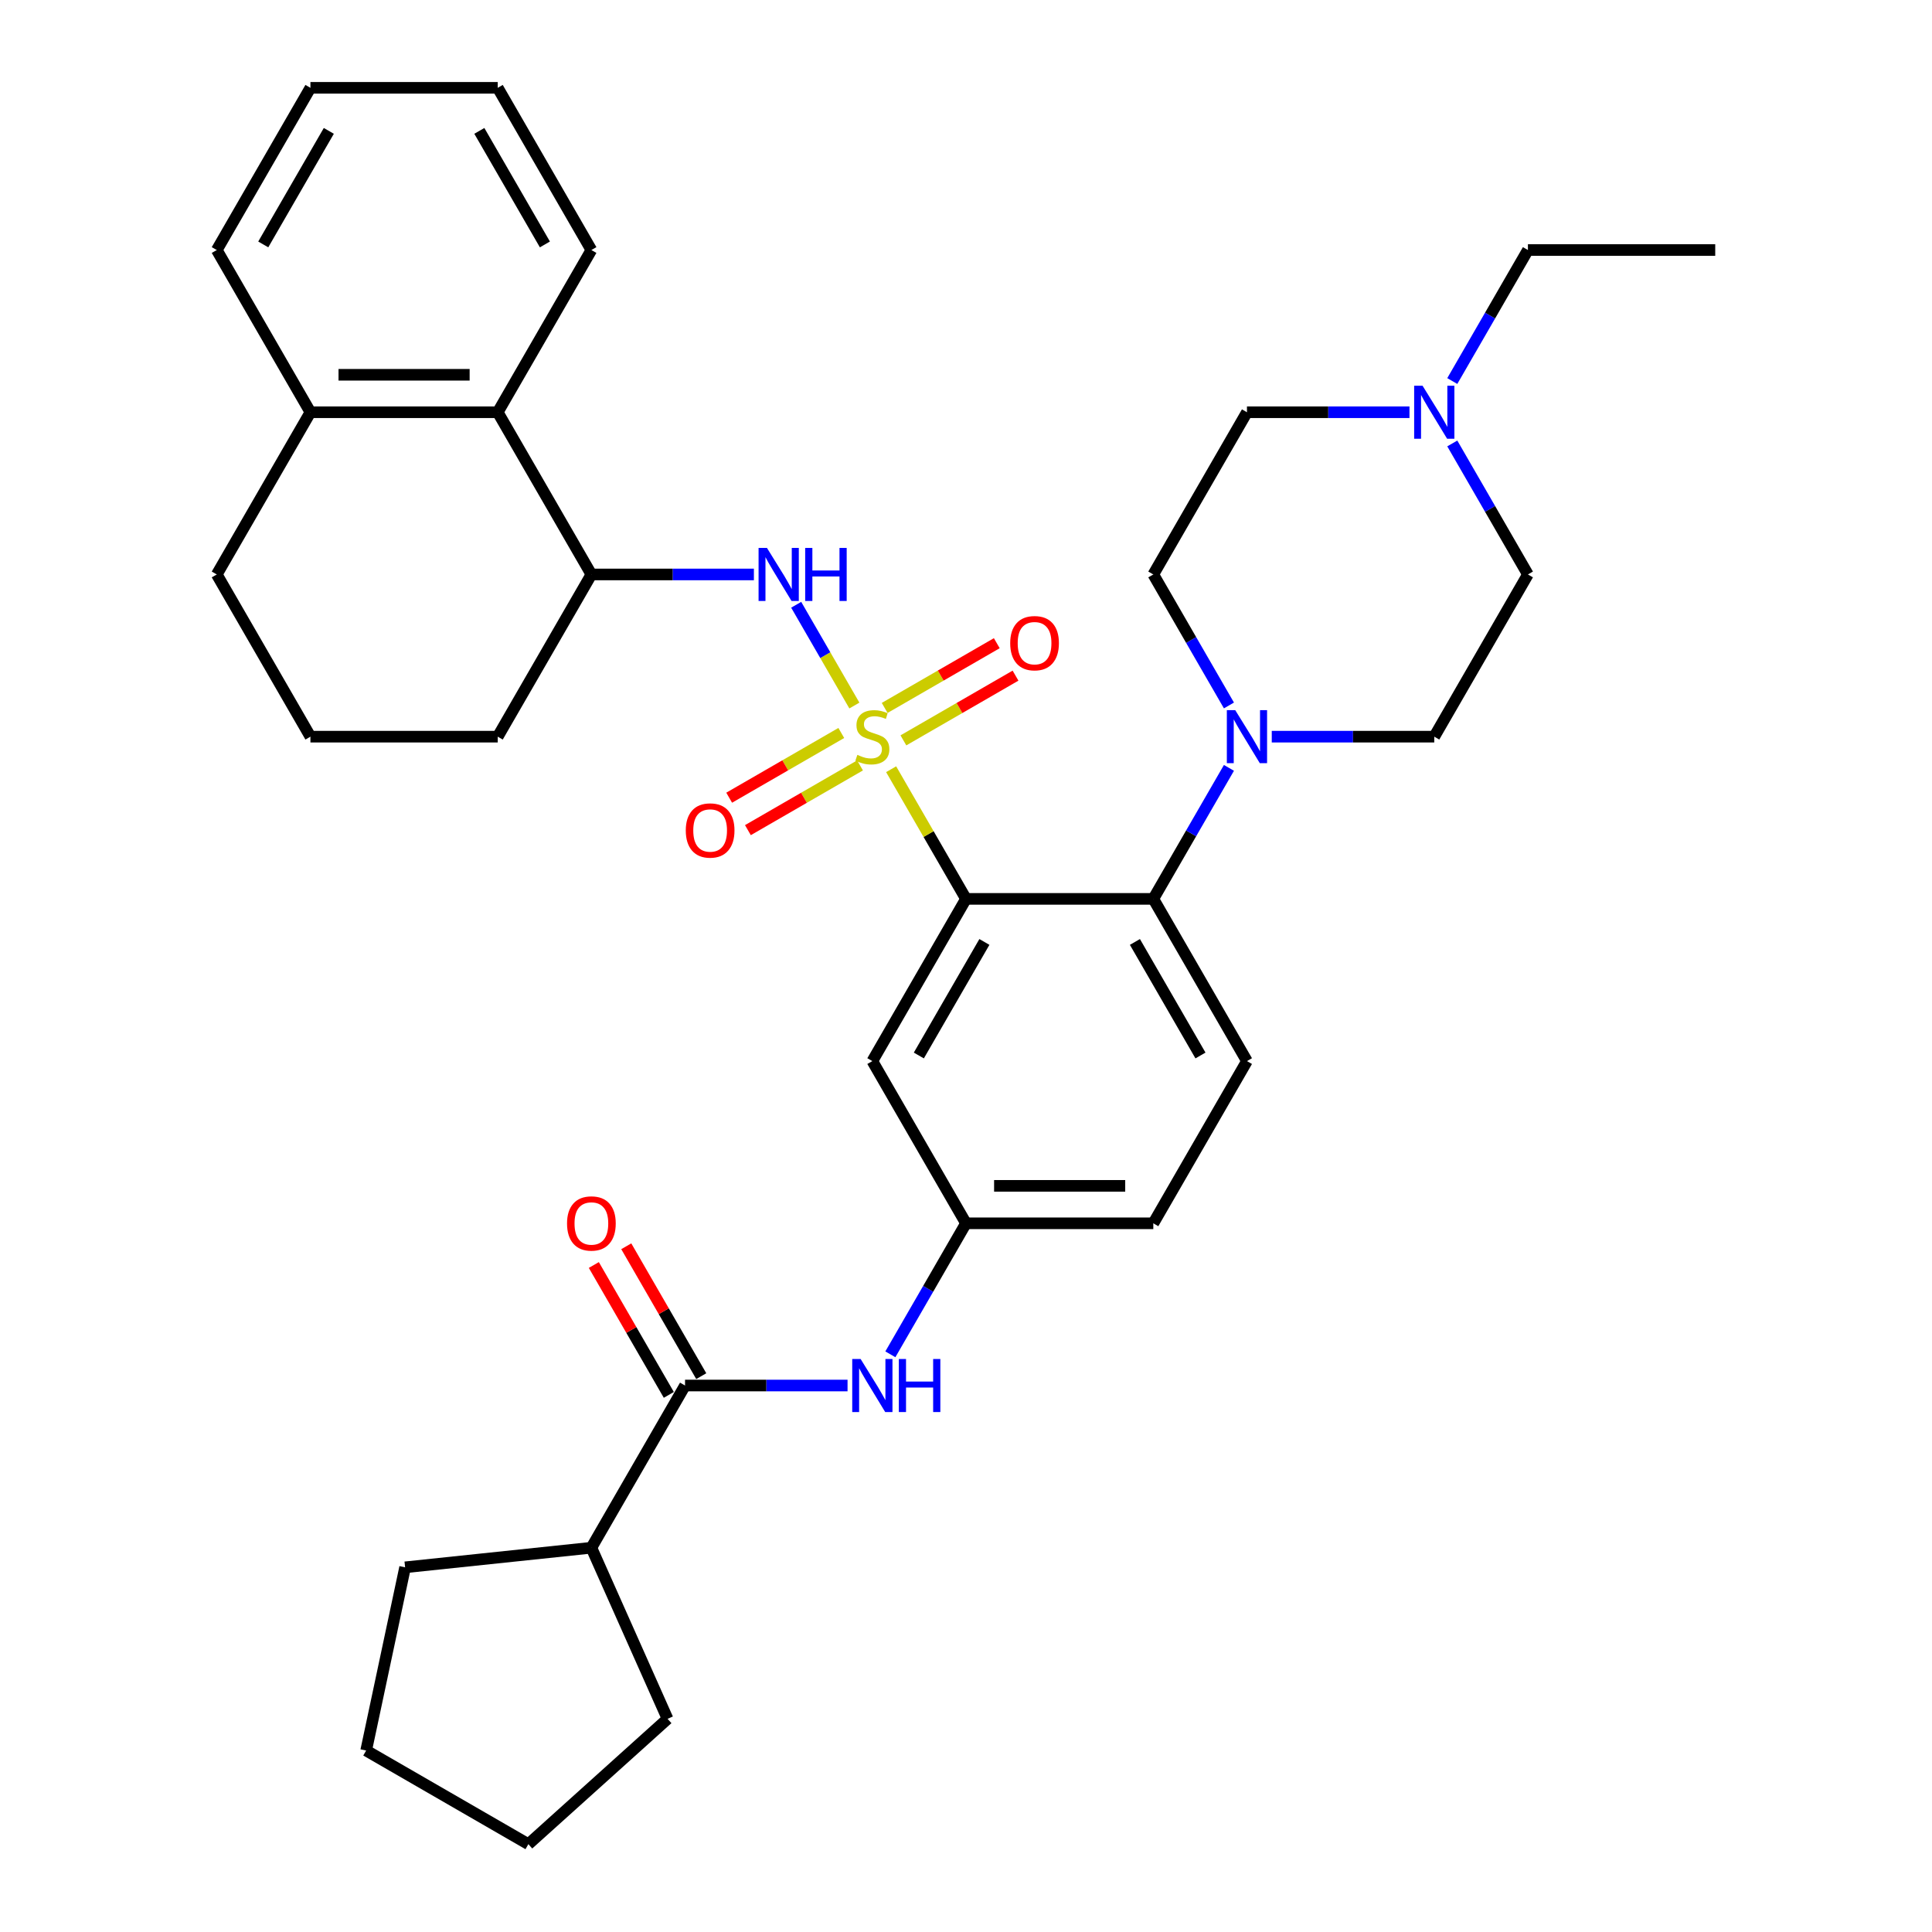 <?xml version='1.0' encoding='iso-8859-1'?>
<svg version='1.1' baseProfile='full'
              xmlns='http://www.w3.org/2000/svg'
                      xmlns:rdkit='http://www.rdkit.org/xml'
                      xmlns:xlink='http://www.w3.org/1999/xlink'
                  xml:space='preserve'
width='1000px' height='1000px' viewBox='0 0 1000 1000'>
<!-- END OF HEADER -->
<rect style='opacity:1.0;fill:#FFFFFF;stroke:none' width='1000' height='1000' x='0' y='0'> </rect>
<path class='bond-0' d='M 306.1,801.105 L 345.533,889.673' style='fill:none;fill-rule:evenodd;stroke:#000000;stroke-width:6px;stroke-linecap:butt;stroke-linejoin:miter;stroke-opacity:1' />
<path class='bond-1' d='M 306.1,801.105 L 209.681,811.239' style='fill:none;fill-rule:evenodd;stroke:#000000;stroke-width:6px;stroke-linecap:butt;stroke-linejoin:miter;stroke-opacity:1' />
<path class='bond-2' d='M 306.1,801.105 L 354.575,717.144' style='fill:none;fill-rule:evenodd;stroke:#000000;stroke-width:6px;stroke-linecap:butt;stroke-linejoin:miter;stroke-opacity:1' />
<path class='bond-3' d='M 460.85,700.992 L 480.425,667.087' style='fill:none;fill-rule:evenodd;stroke:#0000FF;stroke-width:6px;stroke-linecap:butt;stroke-linejoin:miter;stroke-opacity:1' />
<path class='bond-3' d='M 480.425,667.087 L 500,633.183' style='fill:none;fill-rule:evenodd;stroke:#000000;stroke-width:6px;stroke-linecap:butt;stroke-linejoin:miter;stroke-opacity:1' />
<path class='bond-4' d='M 438.689,717.144 L 396.632,717.144' style='fill:none;fill-rule:evenodd;stroke:#0000FF;stroke-width:6px;stroke-linecap:butt;stroke-linejoin:miter;stroke-opacity:1' />
<path class='bond-4' d='M 396.632,717.144 L 354.575,717.144' style='fill:none;fill-rule:evenodd;stroke:#000000;stroke-width:6px;stroke-linecap:butt;stroke-linejoin:miter;stroke-opacity:1' />
<path class='bond-5' d='M 362.971,712.296 L 343.564,678.683' style='fill:none;fill-rule:evenodd;stroke:#000000;stroke-width:6px;stroke-linecap:butt;stroke-linejoin:miter;stroke-opacity:1' />
<path class='bond-5' d='M 343.564,678.683 L 324.157,645.069' style='fill:none;fill-rule:evenodd;stroke:#FF0000;stroke-width:6px;stroke-linecap:butt;stroke-linejoin:miter;stroke-opacity:1' />
<path class='bond-5' d='M 346.179,721.991 L 326.772,688.378' style='fill:none;fill-rule:evenodd;stroke:#000000;stroke-width:6px;stroke-linecap:butt;stroke-linejoin:miter;stroke-opacity:1' />
<path class='bond-5' d='M 326.772,688.378 L 307.365,654.764' style='fill:none;fill-rule:evenodd;stroke:#FF0000;stroke-width:6px;stroke-linecap:butt;stroke-linejoin:miter;stroke-opacity:1' />
<path class='bond-6' d='M 345.533,889.673 L 273.485,954.545' style='fill:none;fill-rule:evenodd;stroke:#000000;stroke-width:6px;stroke-linecap:butt;stroke-linejoin:miter;stroke-opacity:1' />
<path class='bond-7' d='M 273.485,954.545 L 189.524,906.07' style='fill:none;fill-rule:evenodd;stroke:#000000;stroke-width:6px;stroke-linecap:butt;stroke-linejoin:miter;stroke-opacity:1' />
<path class='bond-8' d='M 596.95,633.183 L 500,633.183' style='fill:none;fill-rule:evenodd;stroke:#000000;stroke-width:6px;stroke-linecap:butt;stroke-linejoin:miter;stroke-opacity:1' />
<path class='bond-8' d='M 582.407,613.793 L 514.542,613.793' style='fill:none;fill-rule:evenodd;stroke:#000000;stroke-width:6px;stroke-linecap:butt;stroke-linejoin:miter;stroke-opacity:1' />
<path class='bond-9' d='M 596.95,633.183 L 645.425,549.222' style='fill:none;fill-rule:evenodd;stroke:#000000;stroke-width:6px;stroke-linecap:butt;stroke-linejoin:miter;stroke-opacity:1' />
<path class='bond-10' d='M 500,633.183 L 451.525,549.222' style='fill:none;fill-rule:evenodd;stroke:#000000;stroke-width:6px;stroke-linecap:butt;stroke-linejoin:miter;stroke-opacity:1' />
<path class='bond-11' d='M 451.525,549.222 L 500,465.26' style='fill:none;fill-rule:evenodd;stroke:#000000;stroke-width:6px;stroke-linecap:butt;stroke-linejoin:miter;stroke-opacity:1' />
<path class='bond-11' d='M 475.588,546.322 L 509.521,487.55' style='fill:none;fill-rule:evenodd;stroke:#000000;stroke-width:6px;stroke-linecap:butt;stroke-linejoin:miter;stroke-opacity:1' />
<path class='bond-12' d='M 500,465.26 L 596.95,465.26' style='fill:none;fill-rule:evenodd;stroke:#000000;stroke-width:6px;stroke-linecap:butt;stroke-linejoin:miter;stroke-opacity:1' />
<path class='bond-13' d='M 500,465.26 L 480.627,431.705' style='fill:none;fill-rule:evenodd;stroke:#000000;stroke-width:6px;stroke-linecap:butt;stroke-linejoin:miter;stroke-opacity:1' />
<path class='bond-13' d='M 480.627,431.705 L 461.253,398.149' style='fill:none;fill-rule:evenodd;stroke:#CCCC00;stroke-width:6px;stroke-linecap:butt;stroke-linejoin:miter;stroke-opacity:1' />
<path class='bond-14' d='M 596.95,465.26 L 645.425,549.222' style='fill:none;fill-rule:evenodd;stroke:#000000;stroke-width:6px;stroke-linecap:butt;stroke-linejoin:miter;stroke-opacity:1' />
<path class='bond-14' d='M 587.429,487.55 L 621.362,546.322' style='fill:none;fill-rule:evenodd;stroke:#000000;stroke-width:6px;stroke-linecap:butt;stroke-linejoin:miter;stroke-opacity:1' />
<path class='bond-15' d='M 596.95,465.26 L 616.525,431.356' style='fill:none;fill-rule:evenodd;stroke:#000000;stroke-width:6px;stroke-linecap:butt;stroke-linejoin:miter;stroke-opacity:1' />
<path class='bond-15' d='M 616.525,431.356 L 636.1,397.451' style='fill:none;fill-rule:evenodd;stroke:#0000FF;stroke-width:6px;stroke-linecap:butt;stroke-linejoin:miter;stroke-opacity:1' />
<path class='bond-16' d='M 636.1,365.147 L 616.525,331.243' style='fill:none;fill-rule:evenodd;stroke:#0000FF;stroke-width:6px;stroke-linecap:butt;stroke-linejoin:miter;stroke-opacity:1' />
<path class='bond-16' d='M 616.525,331.243 L 596.95,297.338' style='fill:none;fill-rule:evenodd;stroke:#000000;stroke-width:6px;stroke-linecap:butt;stroke-linejoin:miter;stroke-opacity:1' />
<path class='bond-17' d='M 658.261,381.299 L 700.318,381.299' style='fill:none;fill-rule:evenodd;stroke:#0000FF;stroke-width:6px;stroke-linecap:butt;stroke-linejoin:miter;stroke-opacity:1' />
<path class='bond-17' d='M 700.318,381.299 L 742.375,381.299' style='fill:none;fill-rule:evenodd;stroke:#000000;stroke-width:6px;stroke-linecap:butt;stroke-linejoin:miter;stroke-opacity:1' />
<path class='bond-18' d='M 435.451,379.385 L 406.435,396.137' style='fill:none;fill-rule:evenodd;stroke:#CCCC00;stroke-width:6px;stroke-linecap:butt;stroke-linejoin:miter;stroke-opacity:1' />
<path class='bond-18' d='M 406.435,396.137 L 377.419,412.889' style='fill:none;fill-rule:evenodd;stroke:#FF0000;stroke-width:6px;stroke-linecap:butt;stroke-linejoin:miter;stroke-opacity:1' />
<path class='bond-18' d='M 445.146,396.177 L 416.13,412.929' style='fill:none;fill-rule:evenodd;stroke:#CCCC00;stroke-width:6px;stroke-linecap:butt;stroke-linejoin:miter;stroke-opacity:1' />
<path class='bond-18' d='M 416.13,412.929 L 387.114,429.681' style='fill:none;fill-rule:evenodd;stroke:#FF0000;stroke-width:6px;stroke-linecap:butt;stroke-linejoin:miter;stroke-opacity:1' />
<path class='bond-19' d='M 467.599,383.214 L 496.615,366.461' style='fill:none;fill-rule:evenodd;stroke:#CCCC00;stroke-width:6px;stroke-linecap:butt;stroke-linejoin:miter;stroke-opacity:1' />
<path class='bond-19' d='M 496.615,366.461 L 525.631,349.709' style='fill:none;fill-rule:evenodd;stroke:#FF0000;stroke-width:6px;stroke-linecap:butt;stroke-linejoin:miter;stroke-opacity:1' />
<path class='bond-19' d='M 457.904,366.421 L 486.92,349.669' style='fill:none;fill-rule:evenodd;stroke:#CCCC00;stroke-width:6px;stroke-linecap:butt;stroke-linejoin:miter;stroke-opacity:1' />
<path class='bond-19' d='M 486.92,349.669 L 515.936,332.917' style='fill:none;fill-rule:evenodd;stroke:#FF0000;stroke-width:6px;stroke-linecap:butt;stroke-linejoin:miter;stroke-opacity:1' />
<path class='bond-20' d='M 442.222,365.186 L 427.164,339.105' style='fill:none;fill-rule:evenodd;stroke:#CCCC00;stroke-width:6px;stroke-linecap:butt;stroke-linejoin:miter;stroke-opacity:1' />
<path class='bond-20' d='M 427.164,339.105 L 412.107,313.025' style='fill:none;fill-rule:evenodd;stroke:#0000FF;stroke-width:6px;stroke-linecap:butt;stroke-linejoin:miter;stroke-opacity:1' />
<path class='bond-21' d='M 751.7,197.225 L 771.275,163.32' style='fill:none;fill-rule:evenodd;stroke:#0000FF;stroke-width:6px;stroke-linecap:butt;stroke-linejoin:miter;stroke-opacity:1' />
<path class='bond-21' d='M 771.275,163.32 L 790.85,129.416' style='fill:none;fill-rule:evenodd;stroke:#000000;stroke-width:6px;stroke-linecap:butt;stroke-linejoin:miter;stroke-opacity:1' />
<path class='bond-22' d='M 751.7,229.529 L 771.275,263.433' style='fill:none;fill-rule:evenodd;stroke:#0000FF;stroke-width:6px;stroke-linecap:butt;stroke-linejoin:miter;stroke-opacity:1' />
<path class='bond-22' d='M 771.275,263.433 L 790.85,297.338' style='fill:none;fill-rule:evenodd;stroke:#000000;stroke-width:6px;stroke-linecap:butt;stroke-linejoin:miter;stroke-opacity:1' />
<path class='bond-23' d='M 729.539,213.377 L 687.482,213.377' style='fill:none;fill-rule:evenodd;stroke:#0000FF;stroke-width:6px;stroke-linecap:butt;stroke-linejoin:miter;stroke-opacity:1' />
<path class='bond-23' d='M 687.482,213.377 L 645.425,213.377' style='fill:none;fill-rule:evenodd;stroke:#000000;stroke-width:6px;stroke-linecap:butt;stroke-linejoin:miter;stroke-opacity:1' />
<path class='bond-24' d='M 790.85,129.416 L 887.8,129.416' style='fill:none;fill-rule:evenodd;stroke:#000000;stroke-width:6px;stroke-linecap:butt;stroke-linejoin:miter;stroke-opacity:1' />
<path class='bond-25' d='M 390.214,297.338 L 348.157,297.338' style='fill:none;fill-rule:evenodd;stroke:#0000FF;stroke-width:6px;stroke-linecap:butt;stroke-linejoin:miter;stroke-opacity:1' />
<path class='bond-25' d='M 348.157,297.338 L 306.1,297.338' style='fill:none;fill-rule:evenodd;stroke:#000000;stroke-width:6px;stroke-linecap:butt;stroke-linejoin:miter;stroke-opacity:1' />
<path class='bond-26' d='M 257.625,213.377 L 160.675,213.377' style='fill:none;fill-rule:evenodd;stroke:#000000;stroke-width:6px;stroke-linecap:butt;stroke-linejoin:miter;stroke-opacity:1' />
<path class='bond-26' d='M 243.083,193.987 L 175.218,193.987' style='fill:none;fill-rule:evenodd;stroke:#000000;stroke-width:6px;stroke-linecap:butt;stroke-linejoin:miter;stroke-opacity:1' />
<path class='bond-27' d='M 257.625,213.377 L 306.1,297.338' style='fill:none;fill-rule:evenodd;stroke:#000000;stroke-width:6px;stroke-linecap:butt;stroke-linejoin:miter;stroke-opacity:1' />
<path class='bond-28' d='M 257.625,213.377 L 306.1,129.416' style='fill:none;fill-rule:evenodd;stroke:#000000;stroke-width:6px;stroke-linecap:butt;stroke-linejoin:miter;stroke-opacity:1' />
<path class='bond-29' d='M 160.675,213.377 L 112.2,297.338' style='fill:none;fill-rule:evenodd;stroke:#000000;stroke-width:6px;stroke-linecap:butt;stroke-linejoin:miter;stroke-opacity:1' />
<path class='bond-30' d='M 160.675,213.377 L 112.2,129.416' style='fill:none;fill-rule:evenodd;stroke:#000000;stroke-width:6px;stroke-linecap:butt;stroke-linejoin:miter;stroke-opacity:1' />
<path class='bond-31' d='M 306.1,297.338 L 257.625,381.299' style='fill:none;fill-rule:evenodd;stroke:#000000;stroke-width:6px;stroke-linecap:butt;stroke-linejoin:miter;stroke-opacity:1' />
<path class='bond-32' d='M 160.675,381.299 L 257.625,381.299' style='fill:none;fill-rule:evenodd;stroke:#000000;stroke-width:6px;stroke-linecap:butt;stroke-linejoin:miter;stroke-opacity:1' />
<path class='bond-33' d='M 160.675,381.299 L 112.2,297.338' style='fill:none;fill-rule:evenodd;stroke:#000000;stroke-width:6px;stroke-linecap:butt;stroke-linejoin:miter;stroke-opacity:1' />
<path class='bond-34' d='M 306.1,129.416 L 257.625,45.455' style='fill:none;fill-rule:evenodd;stroke:#000000;stroke-width:6px;stroke-linecap:butt;stroke-linejoin:miter;stroke-opacity:1' />
<path class='bond-34' d='M 282.037,126.517 L 248.104,67.744' style='fill:none;fill-rule:evenodd;stroke:#000000;stroke-width:6px;stroke-linecap:butt;stroke-linejoin:miter;stroke-opacity:1' />
<path class='bond-35' d='M 112.2,129.416 L 160.675,45.455' style='fill:none;fill-rule:evenodd;stroke:#000000;stroke-width:6px;stroke-linecap:butt;stroke-linejoin:miter;stroke-opacity:1' />
<path class='bond-35' d='M 136.263,126.517 L 170.196,67.744' style='fill:none;fill-rule:evenodd;stroke:#000000;stroke-width:6px;stroke-linecap:butt;stroke-linejoin:miter;stroke-opacity:1' />
<path class='bond-36' d='M 257.625,45.455 L 160.675,45.455' style='fill:none;fill-rule:evenodd;stroke:#000000;stroke-width:6px;stroke-linecap:butt;stroke-linejoin:miter;stroke-opacity:1' />
<path class='bond-37' d='M 790.85,297.338 L 742.375,381.299' style='fill:none;fill-rule:evenodd;stroke:#000000;stroke-width:6px;stroke-linecap:butt;stroke-linejoin:miter;stroke-opacity:1' />
<path class='bond-38' d='M 645.425,213.377 L 596.95,297.338' style='fill:none;fill-rule:evenodd;stroke:#000000;stroke-width:6px;stroke-linecap:butt;stroke-linejoin:miter;stroke-opacity:1' />
<path class='bond-39' d='M 189.524,906.07 L 209.681,811.239' style='fill:none;fill-rule:evenodd;stroke:#000000;stroke-width:6px;stroke-linecap:butt;stroke-linejoin:miter;stroke-opacity:1' />
<path  class='atom-1' d='M 445.456 703.416
L 454.453 717.958
Q 455.345 719.393, 456.78 721.991
Q 458.215 724.59, 458.292 724.745
L 458.292 703.416
L 461.937 703.416
L 461.937 730.872
L 458.176 730.872
L 448.52 714.972
Q 447.395 713.111, 446.193 710.978
Q 445.029 708.845, 444.68 708.186
L 444.68 730.872
L 441.113 730.872
L 441.113 703.416
L 445.456 703.416
' fill='#0000FF'/>
<path  class='atom-1' d='M 465.234 703.416
L 468.957 703.416
L 468.957 715.089
L 482.995 715.089
L 482.995 703.416
L 486.718 703.416
L 486.718 730.872
L 482.995 730.872
L 482.995 718.191
L 468.957 718.191
L 468.957 730.872
L 465.234 730.872
L 465.234 703.416
' fill='#0000FF'/>
<path  class='atom-3' d='M 293.497 633.26
Q 293.497 626.668, 296.754 622.984
Q 300.012 619.299, 306.1 619.299
Q 312.188 619.299, 315.446 622.984
Q 318.704 626.668, 318.704 633.26
Q 318.704 639.93, 315.407 643.731
Q 312.111 647.493, 306.1 647.493
Q 300.05 647.493, 296.754 643.731
Q 293.497 639.969, 293.497 633.26
M 306.1 644.39
Q 310.288 644.39, 312.537 641.598
Q 314.826 638.767, 314.826 633.26
Q 314.826 627.87, 312.537 625.155
Q 310.288 622.402, 306.1 622.402
Q 301.912 622.402, 299.624 625.116
Q 297.375 627.831, 297.375 633.26
Q 297.375 638.806, 299.624 641.598
Q 301.912 644.39, 306.1 644.39
' fill='#FF0000'/>
<path  class='atom-12' d='M 639.356 367.571
L 648.353 382.114
Q 649.245 383.548, 650.68 386.147
Q 652.115 388.745, 652.192 388.9
L 652.192 367.571
L 655.837 367.571
L 655.837 395.027
L 652.076 395.027
L 642.42 379.128
Q 641.295 377.266, 640.093 375.133
Q 638.929 373, 638.58 372.341
L 638.58 395.027
L 635.013 395.027
L 635.013 367.571
L 639.356 367.571
' fill='#0000FF'/>
<path  class='atom-13' d='M 443.769 390.723
Q 444.079 390.839, 445.359 391.382
Q 446.639 391.925, 448.035 392.274
Q 449.47 392.584, 450.866 392.584
Q 453.464 392.584, 454.976 391.343
Q 456.489 390.063, 456.489 387.853
Q 456.489 386.341, 455.713 385.41
Q 454.976 384.479, 453.813 383.975
Q 452.65 383.471, 450.711 382.889
Q 448.267 382.152, 446.794 381.454
Q 445.359 380.756, 444.312 379.283
Q 443.304 377.809, 443.304 375.327
Q 443.304 371.876, 445.63 369.743
Q 447.996 367.61, 452.65 367.61
Q 455.83 367.61, 459.436 369.122
L 458.544 372.108
Q 455.248 370.751, 452.766 370.751
Q 450.09 370.751, 448.617 371.876
Q 447.143 372.961, 447.182 374.862
Q 447.182 376.335, 447.918 377.227
Q 448.694 378.119, 449.78 378.623
Q 450.905 379.128, 452.766 379.709
Q 455.248 380.485, 456.722 381.26
Q 458.195 382.036, 459.242 383.626
Q 460.328 385.177, 460.328 387.853
Q 460.328 391.653, 457.769 393.709
Q 455.248 395.725, 451.021 395.725
Q 448.578 395.725, 446.716 395.182
Q 444.894 394.678, 442.722 393.786
L 443.769 390.723
' fill='#CCCC00'/>
<path  class='atom-14' d='M 354.96 429.852
Q 354.96 423.259, 358.218 419.575
Q 361.475 415.891, 367.564 415.891
Q 373.652 415.891, 376.91 419.575
Q 380.167 423.259, 380.167 429.852
Q 380.167 436.522, 376.871 440.322
Q 373.575 444.084, 367.564 444.084
Q 361.514 444.084, 358.218 440.322
Q 354.96 436.561, 354.96 429.852
M 367.564 440.982
Q 371.752 440.982, 374.001 438.189
Q 376.289 435.359, 376.289 429.852
Q 376.289 424.461, 374.001 421.747
Q 371.752 418.993, 367.564 418.993
Q 363.376 418.993, 361.088 421.708
Q 358.838 424.423, 358.838 429.852
Q 358.838 435.397, 361.088 438.189
Q 363.376 440.982, 367.564 440.982
' fill='#FF0000'/>
<path  class='atom-15' d='M 522.883 332.902
Q 522.883 326.309, 526.14 322.625
Q 529.398 318.941, 535.486 318.941
Q 541.575 318.941, 544.832 322.625
Q 548.09 326.309, 548.09 332.902
Q 548.09 339.572, 544.793 343.372
Q 541.497 347.134, 535.486 347.134
Q 529.436 347.134, 526.14 343.372
Q 522.883 339.611, 522.883 332.902
M 535.486 344.032
Q 539.674 344.032, 541.924 341.239
Q 544.212 338.409, 544.212 332.902
Q 544.212 327.511, 541.924 324.797
Q 539.674 322.043, 535.486 322.043
Q 531.298 322.043, 529.01 324.758
Q 526.761 327.473, 526.761 332.902
Q 526.761 338.447, 529.01 341.239
Q 531.298 344.032, 535.486 344.032
' fill='#FF0000'/>
<path  class='atom-16' d='M 736.306 199.649
L 745.303 214.191
Q 746.195 215.626, 747.63 218.224
Q 749.065 220.823, 749.142 220.978
L 749.142 199.649
L 752.787 199.649
L 752.787 227.105
L 749.026 227.105
L 739.37 211.205
Q 738.245 209.344, 737.043 207.211
Q 735.879 205.078, 735.53 204.419
L 735.53 227.105
L 731.963 227.105
L 731.963 199.649
L 736.306 199.649
' fill='#0000FF'/>
<path  class='atom-18' d='M 396.981 283.61
L 405.978 298.152
Q 406.87 299.587, 408.305 302.186
Q 409.74 304.784, 409.817 304.939
L 409.817 283.61
L 413.462 283.61
L 413.462 311.066
L 409.701 311.066
L 400.045 295.166
Q 398.92 293.305, 397.718 291.172
Q 396.554 289.039, 396.205 288.38
L 396.205 311.066
L 392.638 311.066
L 392.638 283.61
L 396.981 283.61
' fill='#0000FF'/>
<path  class='atom-18' d='M 416.759 283.61
L 420.482 283.61
L 420.482 295.283
L 434.52 295.283
L 434.52 283.61
L 438.243 283.61
L 438.243 311.066
L 434.52 311.066
L 434.52 298.385
L 420.482 298.385
L 420.482 311.066
L 416.759 311.066
L 416.759 283.61
' fill='#0000FF'/>
</svg>
